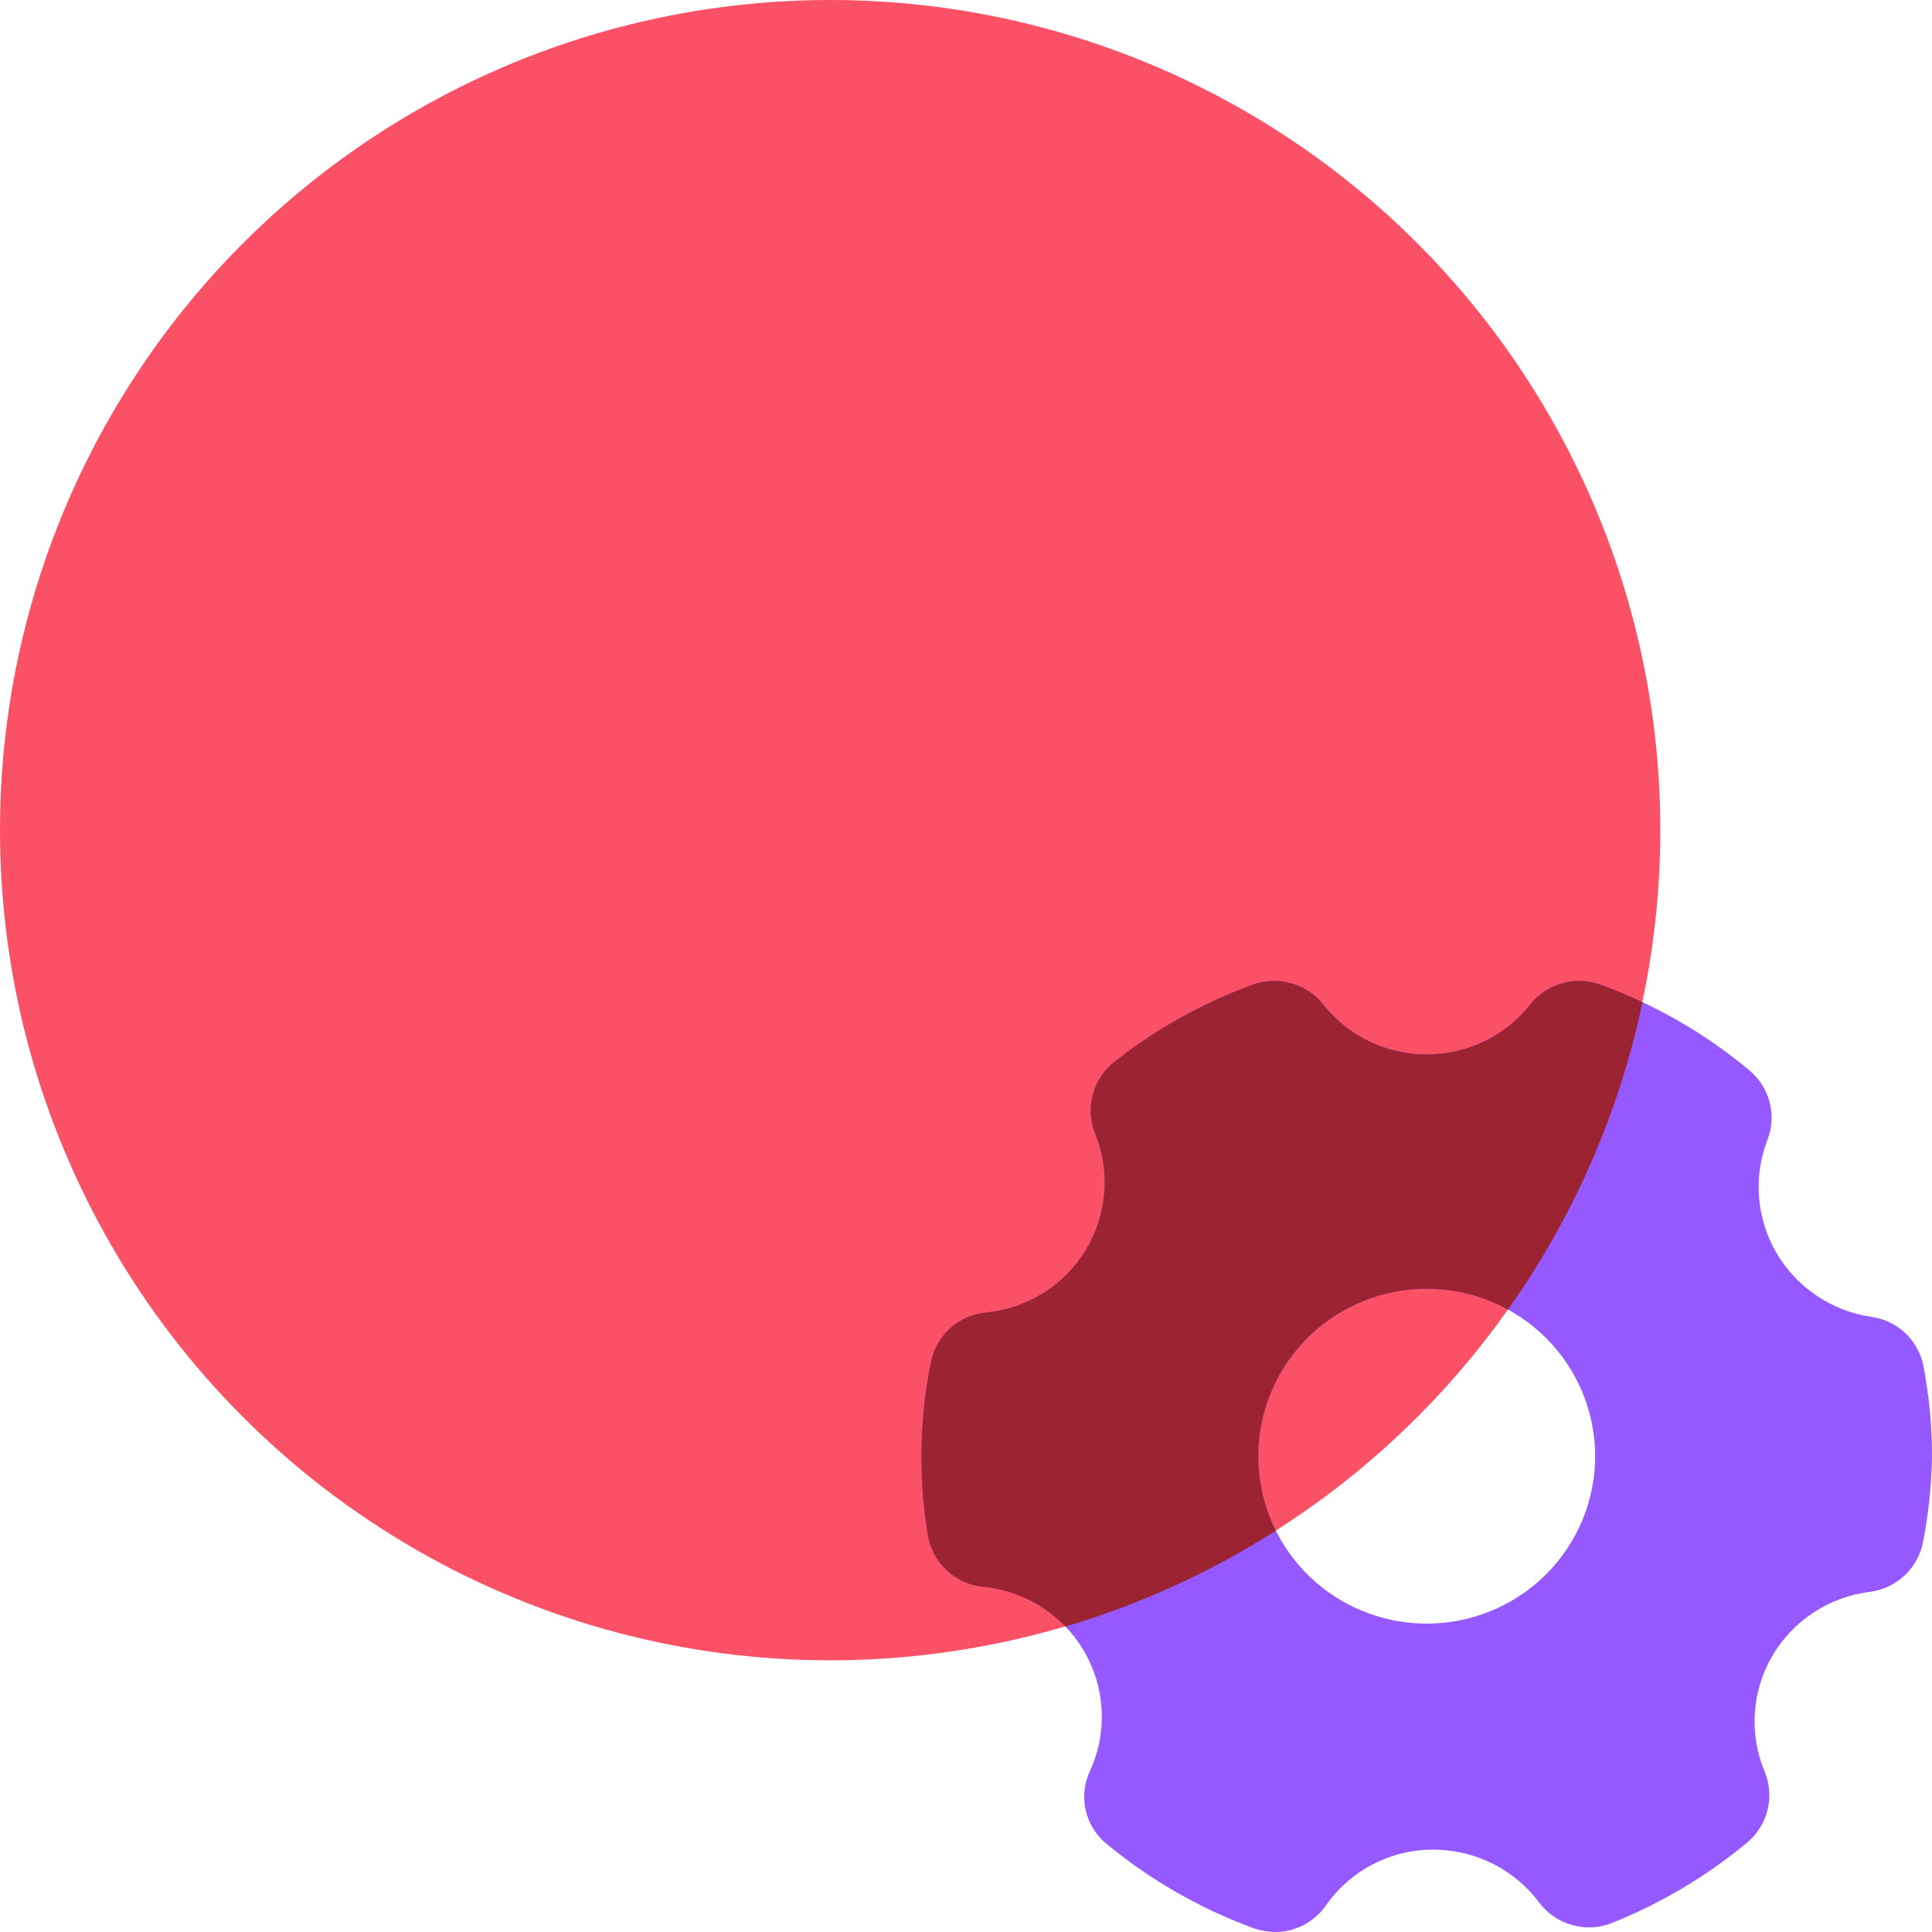 <svg width="65" height="65" viewBox="0 0 65 65" fill="none" xmlns="http://www.w3.org/2000/svg">
<circle cx="27.93" cy="27.93" r="27.93" fill="#FA5166"/>
<path d="M62.971 44.306C62.31 44.21 61.679 43.968 61.125 43.596C60.571 43.224 60.108 42.733 59.772 42.16C59.435 41.586 59.233 40.944 59.181 40.282C59.129 39.62 59.227 38.954 59.469 38.335C59.623 37.93 59.646 37.488 59.534 37.07C59.422 36.651 59.182 36.279 58.846 36.003C57.364 34.766 55.676 33.794 53.859 33.13C53.446 32.978 52.994 32.959 52.569 33.076C52.143 33.193 51.766 33.441 51.491 33.784C51.076 34.311 50.547 34.737 49.942 35.03C49.337 35.323 48.673 35.475 48 35.475C47.327 35.475 46.663 35.323 46.058 35.03C45.454 34.737 44.924 34.311 44.509 33.784C44.234 33.441 43.857 33.193 43.431 33.076C43.006 32.959 42.554 32.978 42.141 33.13C40.463 33.743 38.894 34.617 37.494 35.721C37.141 35.999 36.887 36.382 36.769 36.814C36.65 37.246 36.674 37.704 36.837 38.121C37.098 38.756 37.206 39.444 37.152 40.128C37.098 40.813 36.883 41.475 36.525 42.062C36.167 42.649 35.676 43.145 35.09 43.509C34.504 43.873 33.841 44.096 33.153 44.159C32.707 44.207 32.287 44.395 31.957 44.697C31.626 45 31.402 45.399 31.317 45.838C31.106 46.876 31 47.933 31 48.992C30.998 49.879 31.07 50.764 31.215 51.639C31.288 52.092 31.508 52.508 31.841 52.824C32.175 53.139 32.605 53.337 33.063 53.386C33.766 53.451 34.442 53.683 35.037 54.062C35.631 54.441 36.125 54.956 36.478 55.564C36.831 56.171 37.032 56.854 37.065 57.555C37.098 58.256 36.961 58.955 36.667 59.593C36.474 60.008 36.426 60.474 36.531 60.919C36.636 61.364 36.887 61.762 37.245 62.048C38.718 63.263 40.389 64.22 42.186 64.876C42.416 64.955 42.657 64.997 42.9 65C43.233 64.999 43.562 64.919 43.858 64.766C44.153 64.613 44.408 64.392 44.6 64.121C45.004 63.536 45.545 63.058 46.177 62.728C46.809 62.398 47.513 62.227 48.227 62.229C48.918 62.23 49.6 62.391 50.218 62.7C50.836 63.009 51.373 63.457 51.785 64.009C52.06 64.376 52.449 64.642 52.892 64.766C53.334 64.891 53.806 64.866 54.233 64.696C55.876 64.039 57.406 63.13 58.767 62.003C59.108 61.722 59.352 61.341 59.462 60.914C59.572 60.487 59.543 60.036 59.379 59.627C59.112 58.999 58.996 58.319 59.039 57.639C59.082 56.96 59.284 56.3 59.628 55.711C59.972 55.122 60.449 54.62 61.021 54.246C61.594 53.872 62.246 53.635 62.926 53.554C63.367 53.494 63.777 53.295 64.097 52.987C64.417 52.679 64.63 52.278 64.705 51.842C64.887 50.903 64.986 49.949 65 48.992C65 47.983 64.905 46.976 64.717 45.984C64.64 45.557 64.43 45.166 64.117 44.864C63.804 44.563 63.403 44.368 62.971 44.306ZM53.667 48.992C53.667 50.106 53.334 51.195 52.712 52.121C52.089 53.048 51.204 53.77 50.169 54.196C49.133 54.622 47.994 54.734 46.895 54.516C45.795 54.299 44.786 53.763 43.993 52.975C43.201 52.187 42.661 51.184 42.442 50.091C42.224 48.998 42.336 47.866 42.765 46.837C43.194 45.807 43.92 44.928 44.852 44.309C45.784 43.69 46.879 43.359 48 43.359C49.503 43.359 50.944 43.953 52.007 45.009C53.07 46.065 53.667 47.498 53.667 48.992Z" fill="#9559FF"/>
<path fill-rule="evenodd" clip-rule="evenodd" d="M55.26 33.715C54.803 33.499 54.336 33.304 53.859 33.13C53.446 32.978 52.994 32.959 52.569 33.076C52.143 33.193 51.766 33.441 51.491 33.784C51.076 34.311 50.547 34.737 49.942 35.03C49.337 35.323 48.673 35.475 48 35.475C47.327 35.475 46.663 35.323 46.058 35.03C45.454 34.737 44.924 34.311 44.509 33.784C44.234 33.441 43.857 33.193 43.431 33.076C43.006 32.959 42.554 32.978 42.141 33.13C40.463 33.743 38.894 34.617 37.494 35.721C37.141 35.999 36.887 36.382 36.769 36.814C36.65 37.246 36.674 37.704 36.837 38.121C37.098 38.756 37.206 39.444 37.152 40.128C37.098 40.813 36.883 41.475 36.525 42.062C36.167 42.649 35.676 43.145 35.09 43.509C34.504 43.873 33.841 44.096 33.153 44.159C32.707 44.207 32.287 44.395 31.957 44.697C31.626 45 31.402 45.399 31.317 45.838C31.106 46.876 31 47.933 31 48.992C30.998 49.879 31.07 50.764 31.215 51.639C31.288 52.092 31.508 52.508 31.841 52.824C32.175 53.139 32.605 53.337 33.063 53.386C33.766 53.451 34.442 53.683 35.037 54.062C35.332 54.25 35.603 54.472 35.844 54.723C38.372 53.977 40.751 52.884 42.925 51.498C42.703 51.054 42.54 50.582 42.442 50.091C42.224 48.998 42.336 47.866 42.765 46.837C43.194 45.807 43.92 44.928 44.852 44.309C45.784 43.69 46.879 43.359 48 43.359C48.965 43.359 49.905 43.604 50.735 44.059C52.897 41.007 54.462 37.502 55.26 33.715Z" fill="#9C2332"/>
</svg>
